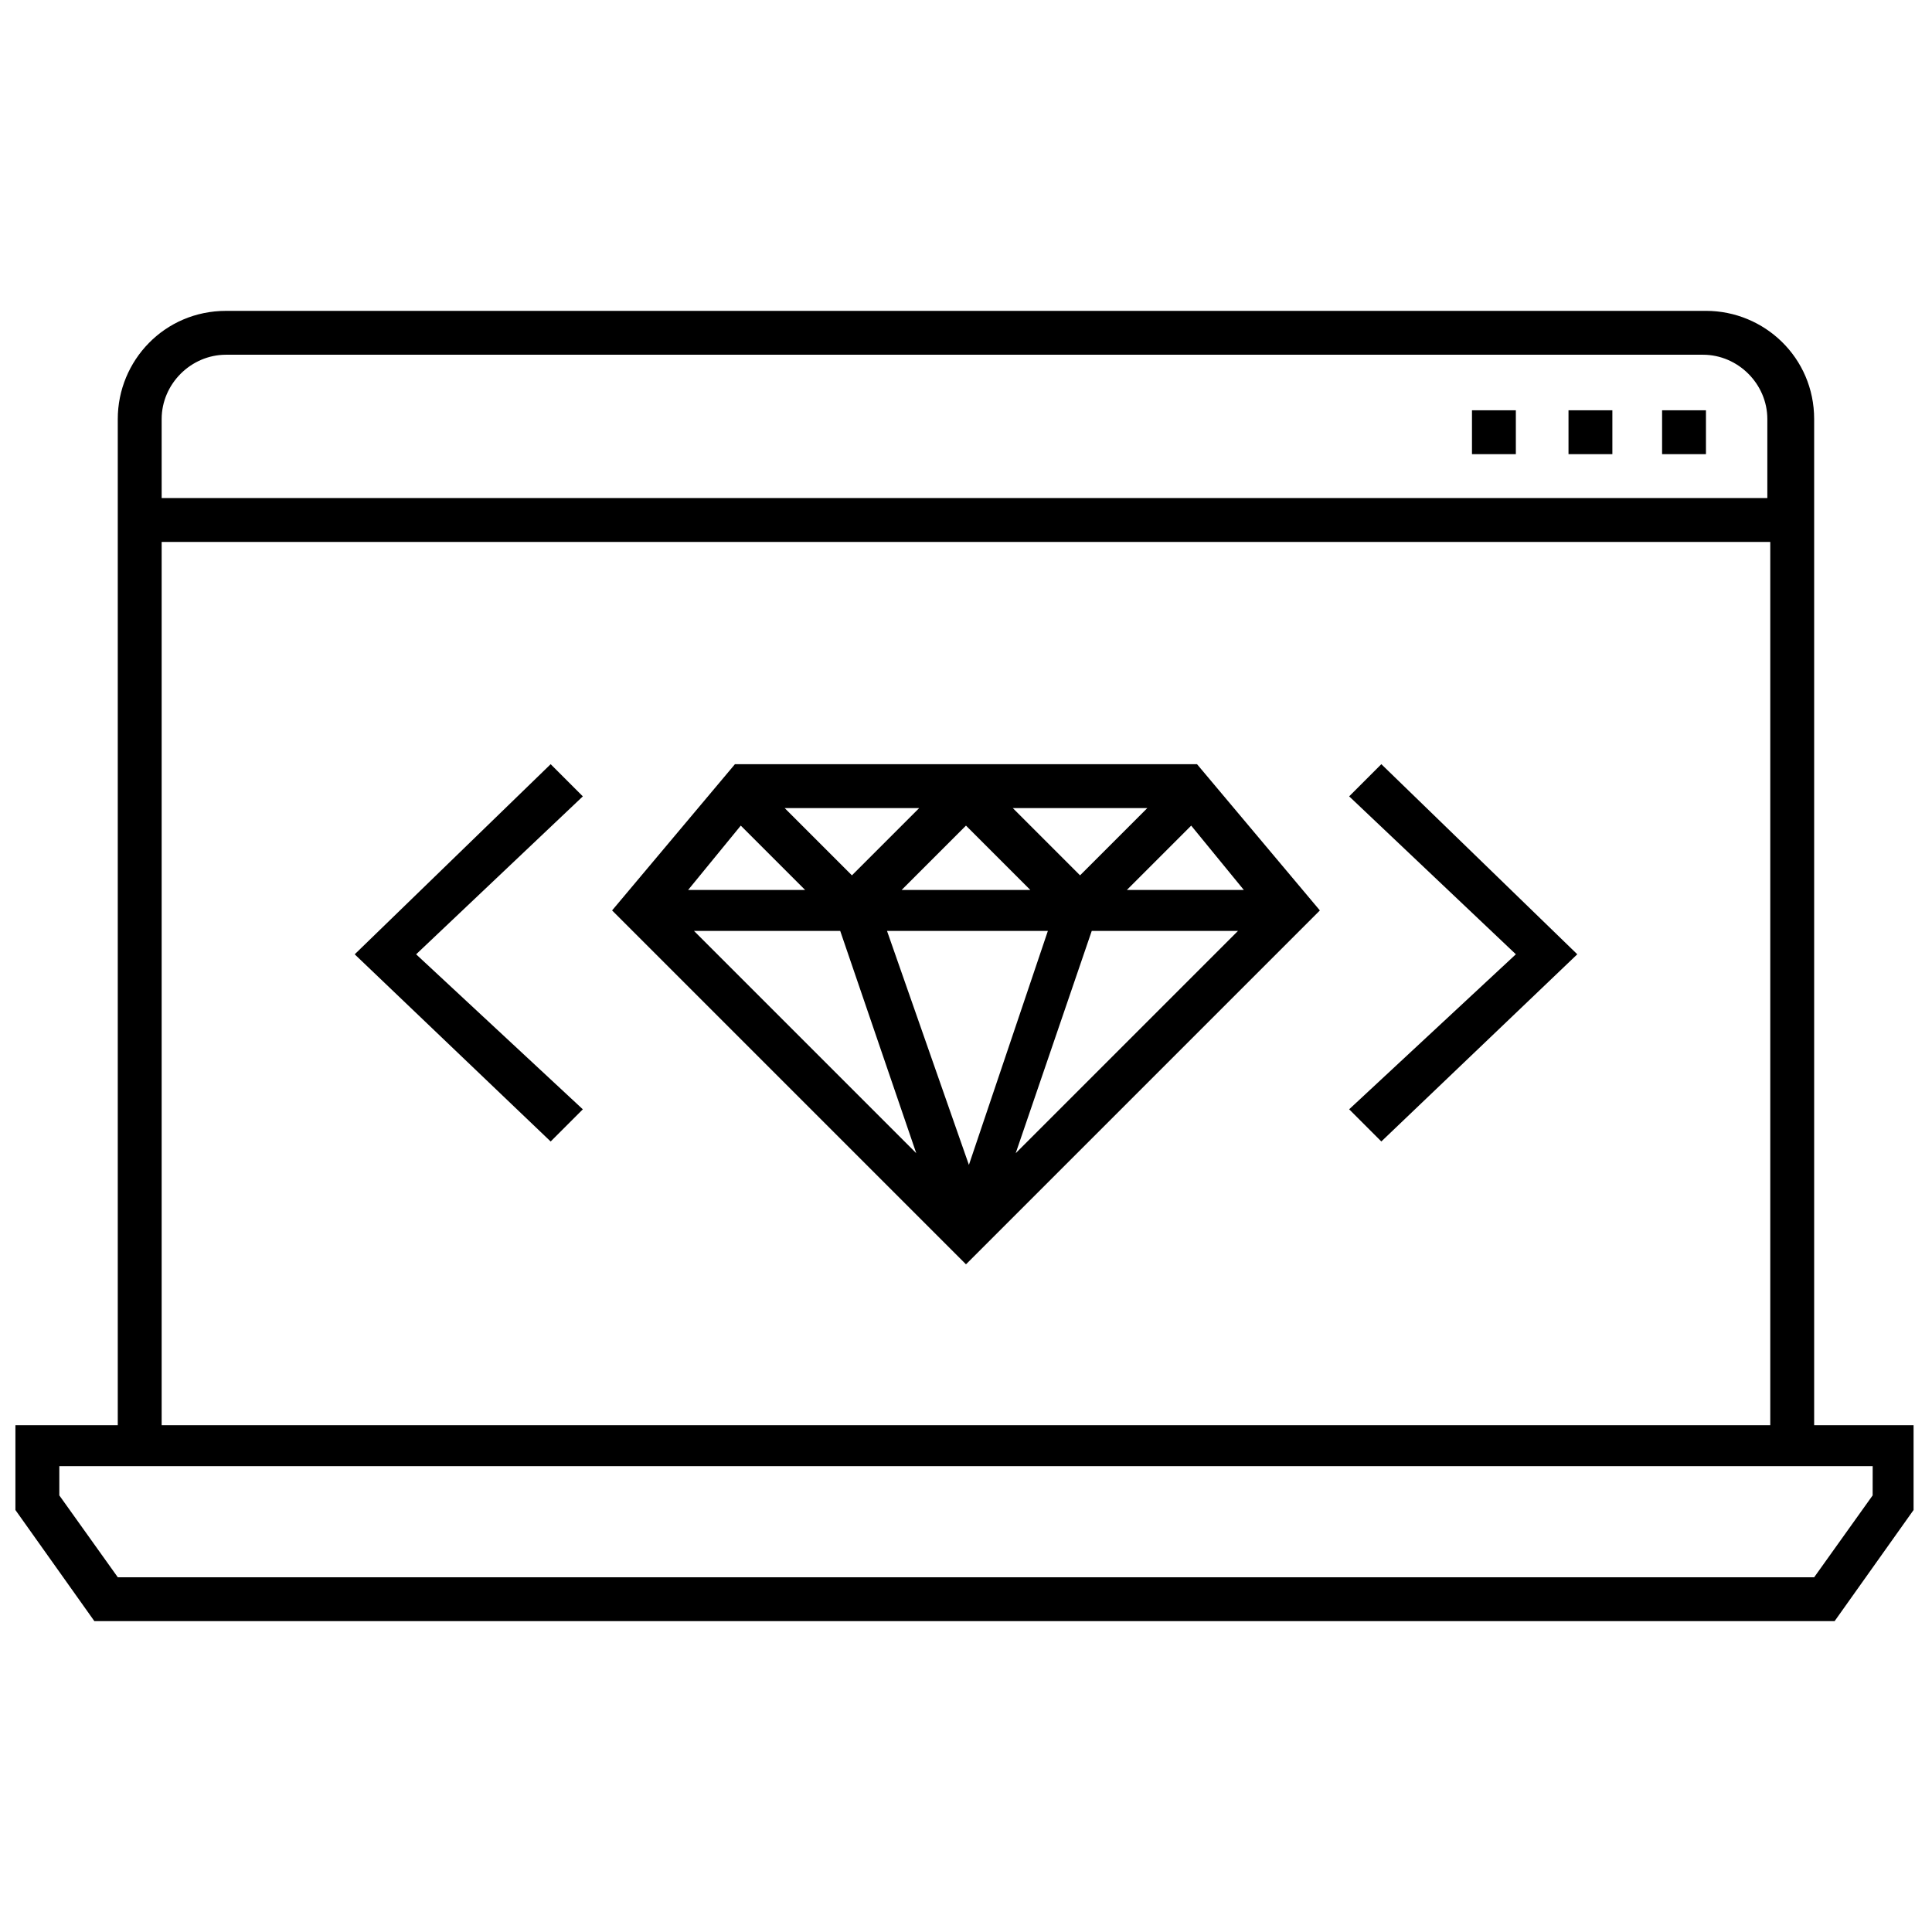 <?xml version="1.0" encoding="UTF-8"?>
<!-- Uploaded to: SVG Find, www.svgrepo.com, Generator: SVG Find Mixer Tools -->
<svg width="800px" height="800px" version="1.1" viewBox="144 144 512 512" xmlns="http://www.w3.org/2000/svg">
 <defs>
  <clipPath id="a">
   <path d="m148.09 226h503.81v348h-503.81z"/>
  </clipPath>
 </defs>
 <g clip-path="url(#a)">
  <path d="m624.77 521.69v-266.63c0-16.277-13.176-28.68-28.68-28.68l-392.2 0.004c-16.277 0-28.68 13.176-28.68 28.68v266.63l-27.125-0.004v22.477l20.926 29.453h461.18l20.926-29.453v-22.477zm-437.93-266.63c0-9.301 7.75-17.051 17.051-17.051h391.42c9.301 0 17.051 7.75 17.051 17.051v20.926l-425.52 0.004zm0 32.555h426.3v234.08h-426.3zm453.43 252.68-15.5 21.703h-449.55l-15.5-21.703v-7.75h480.56z"/>
 </g>
 <path d="m289.93 346.52-51.93 50.383 51.93 49.605 8.527-8.527-44.18-41.078 44.18-41.855z"/>
 <path d="m501.54 355.04 44.18 41.855-44.18 41.078 8.527 8.527 51.93-49.605-51.93-50.383z"/>
 <path d="m584.47 252.73h11.625v11.625h-11.625z"/>
 <path d="m559.67 252.73h11.625v11.625h-11.625z"/>
 <path d="m534.09 252.73h11.625v11.625h-11.625z"/>
 <path d="m400.77 346.52h-62.004l-32.555 38.754 93.785 93.785 93.785-93.785-32.555-38.754zm47.281 11.629-17.828 17.828-17.828-17.828zm-48.055 4.648 17.051 17.051h-34.105zm-12.402-4.648-17.828 17.828-17.828-17.828zm-47.281 4.648 17.051 17.051h-31.004zm-12.402 27.906h38.754l20.152 58.906zm51.156 0h42.629l-20.926 62.008zm34.105 58.906 20.152-58.906h38.754zm29.453-69.758 17.051-17.051 13.953 17.051z"/>
</svg>